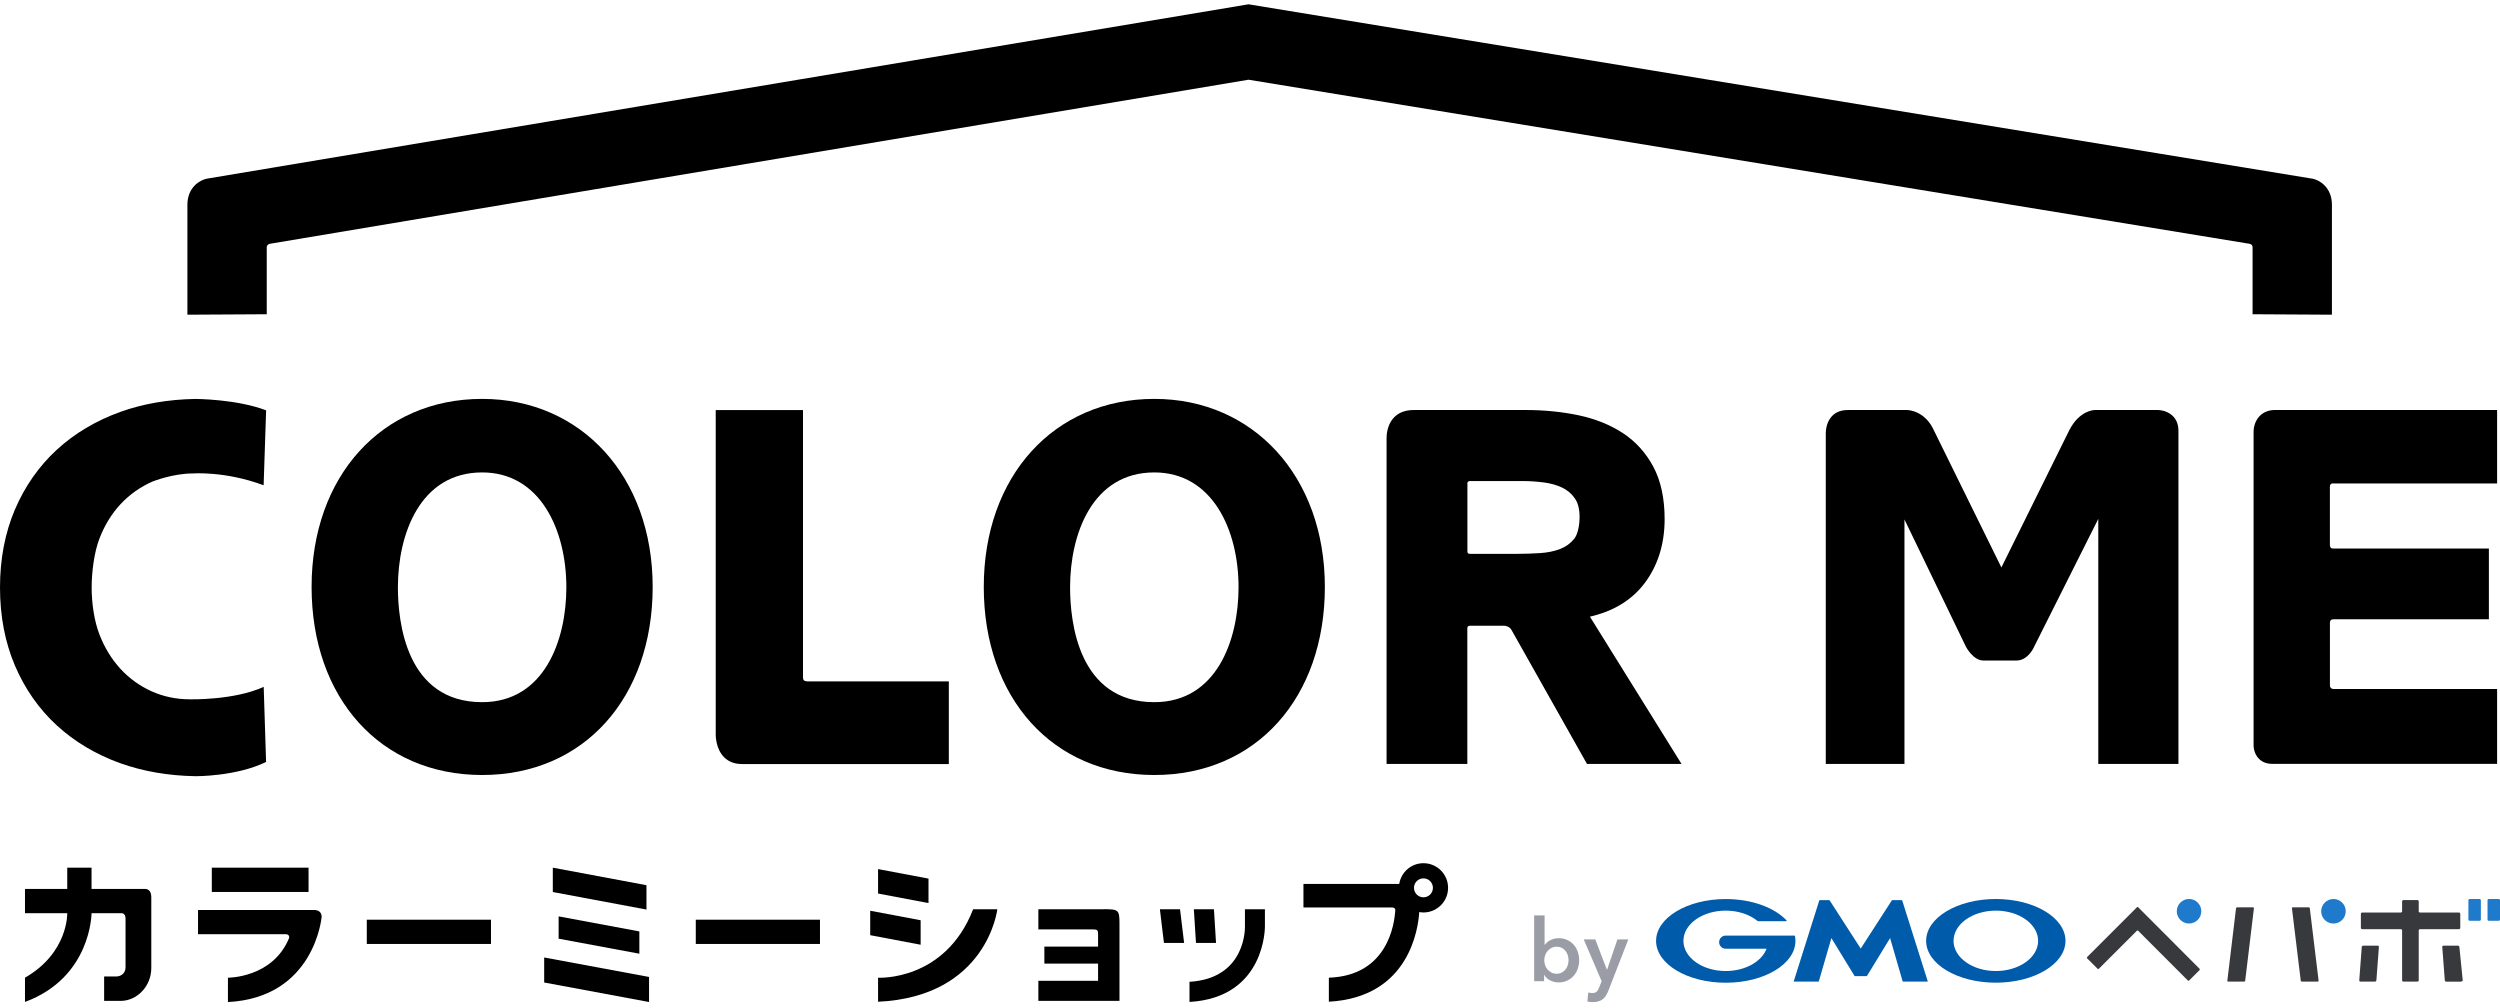 <svg width="300" height="121" viewBox="0 0 300 121" fill="none" xmlns="http://www.w3.org/2000/svg">
<path d="M223.292 117.133H223.962C223.994 117.133 224.036 117.11 224.054 117.083L226.812 112.569L228.309 117.734C228.318 117.766 228.35 117.794 228.387 117.794H231.284C231.316 117.794 231.335 117.771 231.325 117.739L228.272 108.074C228.263 108.042 228.226 108.014 228.189 108.014H227.103C227.066 108.014 227.025 108.037 227.006 108.065L223.287 113.83L219.569 108.065C219.55 108.037 219.509 108.014 219.472 108.014H218.386C218.354 108.014 218.317 108.042 218.307 108.074L215.254 117.739C215.245 117.771 215.263 117.794 215.295 117.794H218.187C218.224 117.794 218.257 117.771 218.266 117.734L219.767 112.569L222.525 117.083C222.544 117.11 222.585 117.133 222.617 117.133H223.283H223.292Z" fill="#005BAB"/>
<path d="M215.392 112.32C215.388 112.287 215.36 112.269 215.332 112.269H207.086C206.648 112.269 206.296 112.624 206.296 113.059C206.296 113.493 206.648 113.849 207.086 113.849H211.988C211.401 115.392 209.429 116.523 207.086 116.523C204.282 116.523 202.01 114.902 202.01 112.902C202.01 110.901 204.282 109.275 207.086 109.275C208.616 109.275 209.988 109.76 210.921 110.527C210.921 110.527 210.925 110.532 210.93 110.536C210.939 110.541 210.948 110.546 210.962 110.546H214.335C214.367 110.546 214.395 110.518 214.395 110.486C214.395 110.472 214.39 110.458 214.381 110.449C214.381 110.449 214.381 110.449 214.381 110.444C212.944 108.915 210.218 107.885 207.091 107.885C202.471 107.885 198.73 110.134 198.73 112.906C198.73 115.678 202.471 117.928 207.091 117.928C211.711 117.928 215.452 115.683 215.452 112.906C215.452 112.712 215.434 112.514 215.397 112.324" fill="#005BAB"/>
<path d="M239.497 107.88C234.878 107.88 231.136 110.125 231.136 112.902C231.136 115.678 234.878 117.923 239.497 117.923C244.117 117.923 247.859 115.678 247.859 112.902C247.859 110.125 244.112 107.88 239.497 107.88ZM239.497 116.523C236.698 116.523 234.425 114.902 234.425 112.902C234.425 110.901 236.698 109.275 239.497 109.275C242.297 109.275 244.574 110.901 244.574 112.902C244.574 114.902 242.301 116.523 239.497 116.523Z" fill="#005BAB"/>
<path d="M283.111 117.637C283.102 117.725 283.166 117.794 283.254 117.794H285C285.083 117.794 285.162 117.725 285.167 117.637L285.467 113.636C285.476 113.548 285.411 113.479 285.324 113.479H283.577C283.49 113.479 283.416 113.548 283.411 113.636L283.111 117.637Z" fill="#38393C"/>
<path d="M293.214 113.484C293.126 113.484 293.061 113.553 293.071 113.641L293.376 117.641C293.38 117.729 293.459 117.798 293.542 117.798H295.288C295.376 117.798 295.538 117.729 295.528 117.641L295.126 113.641C295.122 113.553 295.043 113.484 294.955 113.484H293.209H293.214Z" fill="#38393C"/>
<path d="M295.076 111.502C295.159 111.502 295.233 111.428 295.233 111.345V109.663C295.233 109.576 295.163 109.506 295.076 109.506H290.405C290.317 109.506 290.248 109.437 290.248 109.349V108.167C290.248 108.079 290.179 108.01 290.091 108.01H288.409C288.326 108.01 288.252 108.079 288.252 108.167V109.349C288.252 109.437 288.183 109.506 288.095 109.506H283.462C283.374 109.506 283.305 109.576 283.305 109.663V111.345C283.305 111.428 283.374 111.502 283.462 111.502H288.095C288.183 111.502 288.252 111.571 288.252 111.659V117.637C288.252 117.725 288.322 117.794 288.409 117.794H290.091C290.179 117.794 290.248 117.725 290.248 117.637V111.659C290.248 111.571 290.313 111.502 290.405 111.502H295.076Z" fill="#38393C"/>
<path d="M296.207 110.338C296.207 110.426 296.277 110.495 296.36 110.495H297.547C297.63 110.495 297.704 110.426 297.704 110.338V108.037C297.704 107.949 297.63 107.88 297.547 107.88H296.36C296.272 107.88 296.207 107.949 296.207 108.037V110.338Z" fill="#1F7ACC"/>
<path d="M298.66 107.88H299.843C299.931 107.88 300 107.949 300 108.037V110.338C300 110.426 299.931 110.495 299.843 110.495H298.66C298.573 110.495 298.503 110.426 298.503 110.338V108.037C298.503 107.949 298.573 107.88 298.66 107.88Z" fill="#1F7ACC"/>
<path d="M250.45 114.846C250.413 114.888 250.413 114.953 250.45 114.994L251.712 116.255C251.753 116.297 251.818 116.297 251.859 116.255L256.428 111.687C256.465 111.645 256.534 111.645 256.576 111.687L262.544 117.664C262.581 117.706 262.651 117.706 262.692 117.664L263.953 116.403C263.99 116.362 263.99 116.297 263.953 116.255L256.581 108.869C256.544 108.827 256.47 108.827 256.433 108.869L250.455 114.846H250.45Z" fill="#38393C"/>
<path d="M262.683 110.823C263.496 110.823 264.157 110.162 264.157 109.349C264.157 108.536 263.496 107.876 262.683 107.876C261.87 107.876 261.214 108.536 261.214 109.349C261.214 110.162 261.87 110.823 262.683 110.823Z" fill="#1F7ACC"/>
<path d="M267.28 117.687C267.27 117.743 267.316 117.794 267.372 117.794H269.308C269.363 117.794 269.418 117.748 269.423 117.687L270.472 108.984C270.481 108.929 270.435 108.883 270.379 108.883H268.444C268.388 108.883 268.333 108.929 268.324 108.984L267.28 117.687Z" fill="#38393C"/>
<path d="M275.124 108.878C275.063 108.878 275.022 108.924 275.031 108.98L276.089 117.683C276.098 117.738 276.149 117.789 276.205 117.789H278.14C278.196 117.789 278.242 117.743 278.232 117.683L277.175 108.98C277.165 108.924 277.115 108.878 277.059 108.878H275.124Z" fill="#38393C"/>
<path d="M280.016 107.88C279.203 107.88 278.542 108.541 278.542 109.354C278.542 110.167 279.203 110.827 280.016 110.827C280.829 110.827 281.489 110.167 281.489 109.354C281.489 108.541 280.829 107.88 280.016 107.88Z" fill="#1F7ACC"/>
<path d="M185.351 109.844V113.364H185.384C185.448 113.28 185.527 113.193 185.624 113.105C185.721 113.013 185.841 112.929 185.975 112.855C186.109 112.777 186.271 112.717 186.451 112.661C186.631 112.611 186.839 112.583 187.065 112.583C187.421 112.583 187.749 112.652 188.049 112.786C188.349 112.92 188.608 113.11 188.821 113.345C189.038 113.581 189.204 113.858 189.324 114.181C189.44 114.5 189.5 114.846 189.5 115.216C189.5 115.586 189.44 115.932 189.329 116.255C189.213 116.579 189.052 116.861 188.835 117.101C188.622 117.341 188.368 117.535 188.063 117.674C187.763 117.817 187.416 117.891 187.033 117.891C186.677 117.891 186.345 117.812 186.035 117.66C185.726 117.507 185.485 117.286 185.31 116.99H185.291V117.743H184.099V109.844H185.351ZM188.225 115.216C188.225 115.022 188.197 114.828 188.137 114.634C188.077 114.44 187.989 114.269 187.869 114.117C187.749 113.964 187.601 113.839 187.421 113.747C187.241 113.655 187.028 113.604 186.783 113.604C186.552 113.604 186.349 113.655 186.169 113.752C185.989 113.849 185.832 113.973 185.702 114.126C185.573 114.278 185.476 114.454 185.411 114.648C185.347 114.842 185.31 115.041 185.31 115.235C185.31 115.429 185.342 115.623 185.411 115.817C185.476 116.006 185.573 116.182 185.702 116.334C185.832 116.486 185.989 116.611 186.169 116.704C186.349 116.796 186.557 116.847 186.783 116.847C187.028 116.847 187.241 116.801 187.421 116.699C187.601 116.602 187.749 116.477 187.869 116.325C187.989 116.172 188.077 115.997 188.137 115.803C188.197 115.609 188.225 115.415 188.225 115.216Z" fill="#9A9DA6"/>
<path d="M190.04 112.726H191.431L192.83 116.371H192.849L194.092 112.726H195.399L193.029 118.819C192.941 119.05 192.844 119.254 192.738 119.429C192.632 119.609 192.507 119.757 192.364 119.877C192.216 119.997 192.045 120.09 191.846 120.154C191.648 120.219 191.408 120.251 191.13 120.251C191.024 120.251 190.918 120.247 190.812 120.233C190.705 120.224 190.595 120.201 190.484 120.177L190.59 119.092C190.673 119.12 190.756 119.138 190.835 119.147C190.918 119.161 190.992 119.166 191.061 119.166C191.195 119.166 191.306 119.147 191.394 119.12C191.486 119.087 191.56 119.041 191.625 118.972C191.685 118.907 191.745 118.824 191.791 118.727C191.837 118.63 191.893 118.514 191.948 118.38L192.198 117.743L190.045 112.726H190.04Z" fill="#9A9DA6"/>
<path d="M58.918 110.365H44.015V113.275H58.918V110.365Z" fill="black"/>
<path d="M98.397 110.365H83.494V113.275H98.397V110.365Z" fill="black"/>
<path d="M77.576 106.226V109.146L66.337 107.044V104.12L77.576 106.226Z" fill="black"/>
<path d="M76.722 111.77L67.035 109.964V112.643L76.722 114.445V111.77Z" fill="black"/>
<path d="M65.302 114.897V117.9L77.886 120.242V117.235L65.302 114.897Z" fill="black"/>
<path d="M37.026 104.12H25.417V107.035H37.026V104.12Z" fill="black"/>
<path d="M27.352 120.242V117.323C27.352 117.323 32.743 117.369 34.702 112.537C34.702 112.537 34.772 112.107 34.296 112.107H23.763V109.201H37.77C37.77 109.201 38.597 109.192 38.597 110.019C38.597 110.019 37.788 119.702 27.352 120.247V120.242Z" fill="black"/>
<path d="M132.452 109.113H124.604V111.525H131.044C131.709 111.525 131.769 111.599 131.769 112.139V113.59H125.324V115.632H131.769V117.697H124.604V120.108H134.337V110.8C134.337 109.183 134.203 109.104 132.457 109.104L132.452 109.113Z" fill="black"/>
<path d="M105.368 104.291V107.224L111.42 108.37V105.432L105.368 104.291Z" fill="black"/>
<path d="M104.426 109.289V112.222L110.477 113.368V110.43L104.426 109.289Z" fill="black"/>
<path d="M116.769 109.113H119.679C119.679 109.113 118.474 119.595 105.368 120.21V117.327C105.368 117.327 113.411 117.784 116.774 109.113" fill="black"/>
<path d="M15.064 110.213V116.089C15.064 116.759 14.556 117.179 13.928 117.179H12.496V120.103C12.496 120.103 14.178 120.108 14.469 120.108C16.473 120.108 18.155 118.32 18.155 116.172V107.631C18.155 106.665 17.462 106.674 17.462 106.674H10.985V104.12H8.07V106.674H2.998V109.58H8.07C8.07 109.58 8.218 114.329 2.998 117.322V120.233C10.972 117.285 10.985 109.585 10.985 109.585H14.547C14.547 109.585 15.064 109.525 15.064 110.217V110.213Z" fill="black"/>
<path d="M167.427 109.28C167.33 110.906 166.503 117.087 159.463 117.322V120.205C169.086 119.678 170.185 111.469 170.31 109.446C170.476 109.474 170.643 109.497 170.813 109.497C172.444 109.497 173.77 108.176 173.77 106.54C173.77 104.905 172.444 103.584 170.813 103.584C169.344 103.584 168.134 104.665 167.908 106.069H156.414V108.892H166.988C167.534 108.892 167.427 109.275 167.427 109.275V109.28ZM170.813 107.677C170.19 107.677 169.677 107.169 169.677 106.54C169.677 105.912 170.185 105.404 170.813 105.404C171.442 105.404 171.95 105.912 171.95 106.54C171.95 107.169 171.442 107.677 170.813 107.677Z" fill="black"/>
<path d="M151.79 111.137C151.79 111.137 151.933 119.701 142.74 120.233V117.817C149.647 117.406 149.393 111.128 149.393 111.128V109.109H151.79V111.132V111.137Z" fill="black"/>
<path d="M142.094 113.152H139.673L139.188 109.115H141.604L142.094 113.152Z" fill="black"/>
<path d="M145.923 113.151H143.516L143.262 109.113H145.674L145.923 113.151Z" fill="black"/>
<path d="M96.859 81.757C96.489 81.757 96.369 81.59 96.36 81.318V49.207H85.887V88.15C85.887 88.219 85.864 89.85 86.903 90.88C87.444 91.412 88.155 91.684 89.019 91.684H113.859V81.766H96.859V81.757Z" fill="black"/>
<path d="M166.388 52.593V91.674H176.08V75.395C176.08 75.395 176.084 75.238 176.163 75.159C176.209 75.113 176.292 75.09 176.412 75.09H180.519C180.519 75.09 181.143 75.113 181.392 75.617L190.437 91.67H201.783L190.789 74C193.588 73.358 195.773 72.037 197.293 70.059C198.928 67.93 199.755 65.315 199.755 62.294C199.755 59.804 199.298 57.688 198.397 56.002C197.492 54.316 196.253 52.953 194.715 51.951C193.191 50.962 191.403 50.246 189.393 49.826C187.407 49.41 185.282 49.202 183.078 49.202H169.686C166.217 49.202 166.393 52.597 166.393 52.597L166.388 52.593ZM176.08 58.062C176.08 57.952 176.08 57.725 176.426 57.725H182.737C183.554 57.725 184.409 57.785 185.273 57.896C186.095 58.002 186.834 58.215 187.472 58.52C188.109 58.825 188.58 59.24 188.973 59.795C189.356 60.331 189.55 61.084 189.55 62.031C189.55 63.139 189.296 64.174 188.904 64.659C188.456 65.213 187.887 65.62 187.213 65.879C186.502 66.151 185.689 66.318 184.797 66.373C183.859 66.428 182.972 66.461 182.136 66.461H176.445C176.366 66.461 176.218 66.451 176.154 66.387C176.098 66.331 176.089 66.234 176.089 66.188V58.062H176.08Z" fill="black"/>
<path d="M279.969 58.016H299.653V49.197H273.035C271.017 49.197 270.448 50.842 270.43 51.724V89.443C270.43 89.545 270.439 90.441 271.095 91.079C271.497 91.471 272.033 91.665 272.689 91.665H299.653V82.68H280.052C279.66 82.68 279.591 82.385 279.591 82.301V74.721C279.591 74.55 279.646 74.314 280.039 74.314H298.665V65.828H280.043C279.789 65.828 279.586 65.773 279.586 65.347V58.423C279.586 58.155 279.692 58.007 279.96 58.007L279.969 58.016Z" fill="black"/>
<path d="M57.856 47.867C45.803 47.867 37.391 57.148 37.391 70.434C37.391 83.72 45.614 93.001 57.856 93.001C70.097 93.001 78.32 83.72 78.32 70.434C78.32 57.148 69.714 47.867 57.856 47.867ZM57.856 56.691C64.84 56.691 67.963 63.615 67.963 70.475C67.963 76.832 65.316 84.26 57.856 84.26C48.732 84.26 47.748 74.619 47.748 70.475C47.748 64.119 50.395 56.691 57.856 56.691Z" fill="black"/>
<path d="M277.47 21.439L149.822 0.516L24.83 21.439C24.022 21.591 22.488 22.45 22.488 24.575V37.764L32.009 37.709V29.68C32.009 29.361 32.309 29.269 32.379 29.255L149.822 9.566L269.945 29.255C270.079 29.278 270.31 29.37 270.31 29.68V37.709L279.831 37.764V24.575C279.831 22.446 278.297 21.591 277.475 21.434L277.47 21.439Z" fill="black"/>
<path d="M31.93 91.434L31.644 82.421C28.101 84.052 22.802 83.918 22.802 83.918C21.158 83.918 19.605 83.595 18.183 82.953C16.755 82.311 15.499 81.401 14.441 80.246C13.378 79.086 12.533 77.696 11.923 76.111C11.313 74.527 10.999 72.429 10.999 70.512C10.999 68.595 11.309 66.262 11.923 64.655C12.533 63.056 13.387 61.657 14.469 60.497C15.545 59.342 16.834 58.432 18.289 57.79C18.312 57.781 20.723 56.815 23.107 56.815C23.107 56.815 27.02 56.506 31.635 58.233L31.935 49.244C28.433 47.89 23.454 47.872 23.454 47.872C20.188 47.927 17.152 48.454 14.436 49.428C11.512 50.482 8.944 52.011 6.809 53.974C4.675 55.942 2.984 58.353 1.792 61.144C0.601 63.934 0 67.085 0 70.508C0 73.931 0.605 77.086 1.792 79.871C2.984 82.666 4.675 85.078 6.809 87.041C8.944 89.004 11.507 90.534 14.436 91.587C17.157 92.561 20.188 93.088 23.463 93.144C23.463 93.144 28.369 93.185 31.935 91.43L31.93 91.434Z" fill="black"/>
<path d="M258.904 49.202H251.384C251.31 49.202 249.526 49.23 248.302 51.651L240.167 68.096L232.092 51.697C230.997 49.23 228.919 49.202 228.831 49.202H221.735C219.578 49.202 219.097 51.008 219.093 51.969V91.674H228.535V62.336L235.922 77.626C236.014 77.793 236.841 79.262 238.001 79.262H241.987C243.258 79.262 243.955 77.89 243.983 77.83L251.795 62.262V91.67H261.413V51.688C261.413 49.729 259.777 49.202 258.904 49.197V49.202Z" fill="black"/>
<path d="M138.518 47.867C126.466 47.867 118.053 57.148 118.053 70.434C118.053 83.72 126.276 93.001 138.518 93.001C150.76 93.001 158.983 83.72 158.983 70.434C158.983 57.148 150.377 47.867 138.518 47.867ZM138.518 56.691C145.503 56.691 148.626 63.615 148.626 70.475C148.626 76.832 145.979 84.26 138.518 84.26C129.394 84.26 128.41 74.619 128.41 70.475C128.41 64.119 131.057 56.691 138.518 56.691Z" fill="black"/>
</svg>